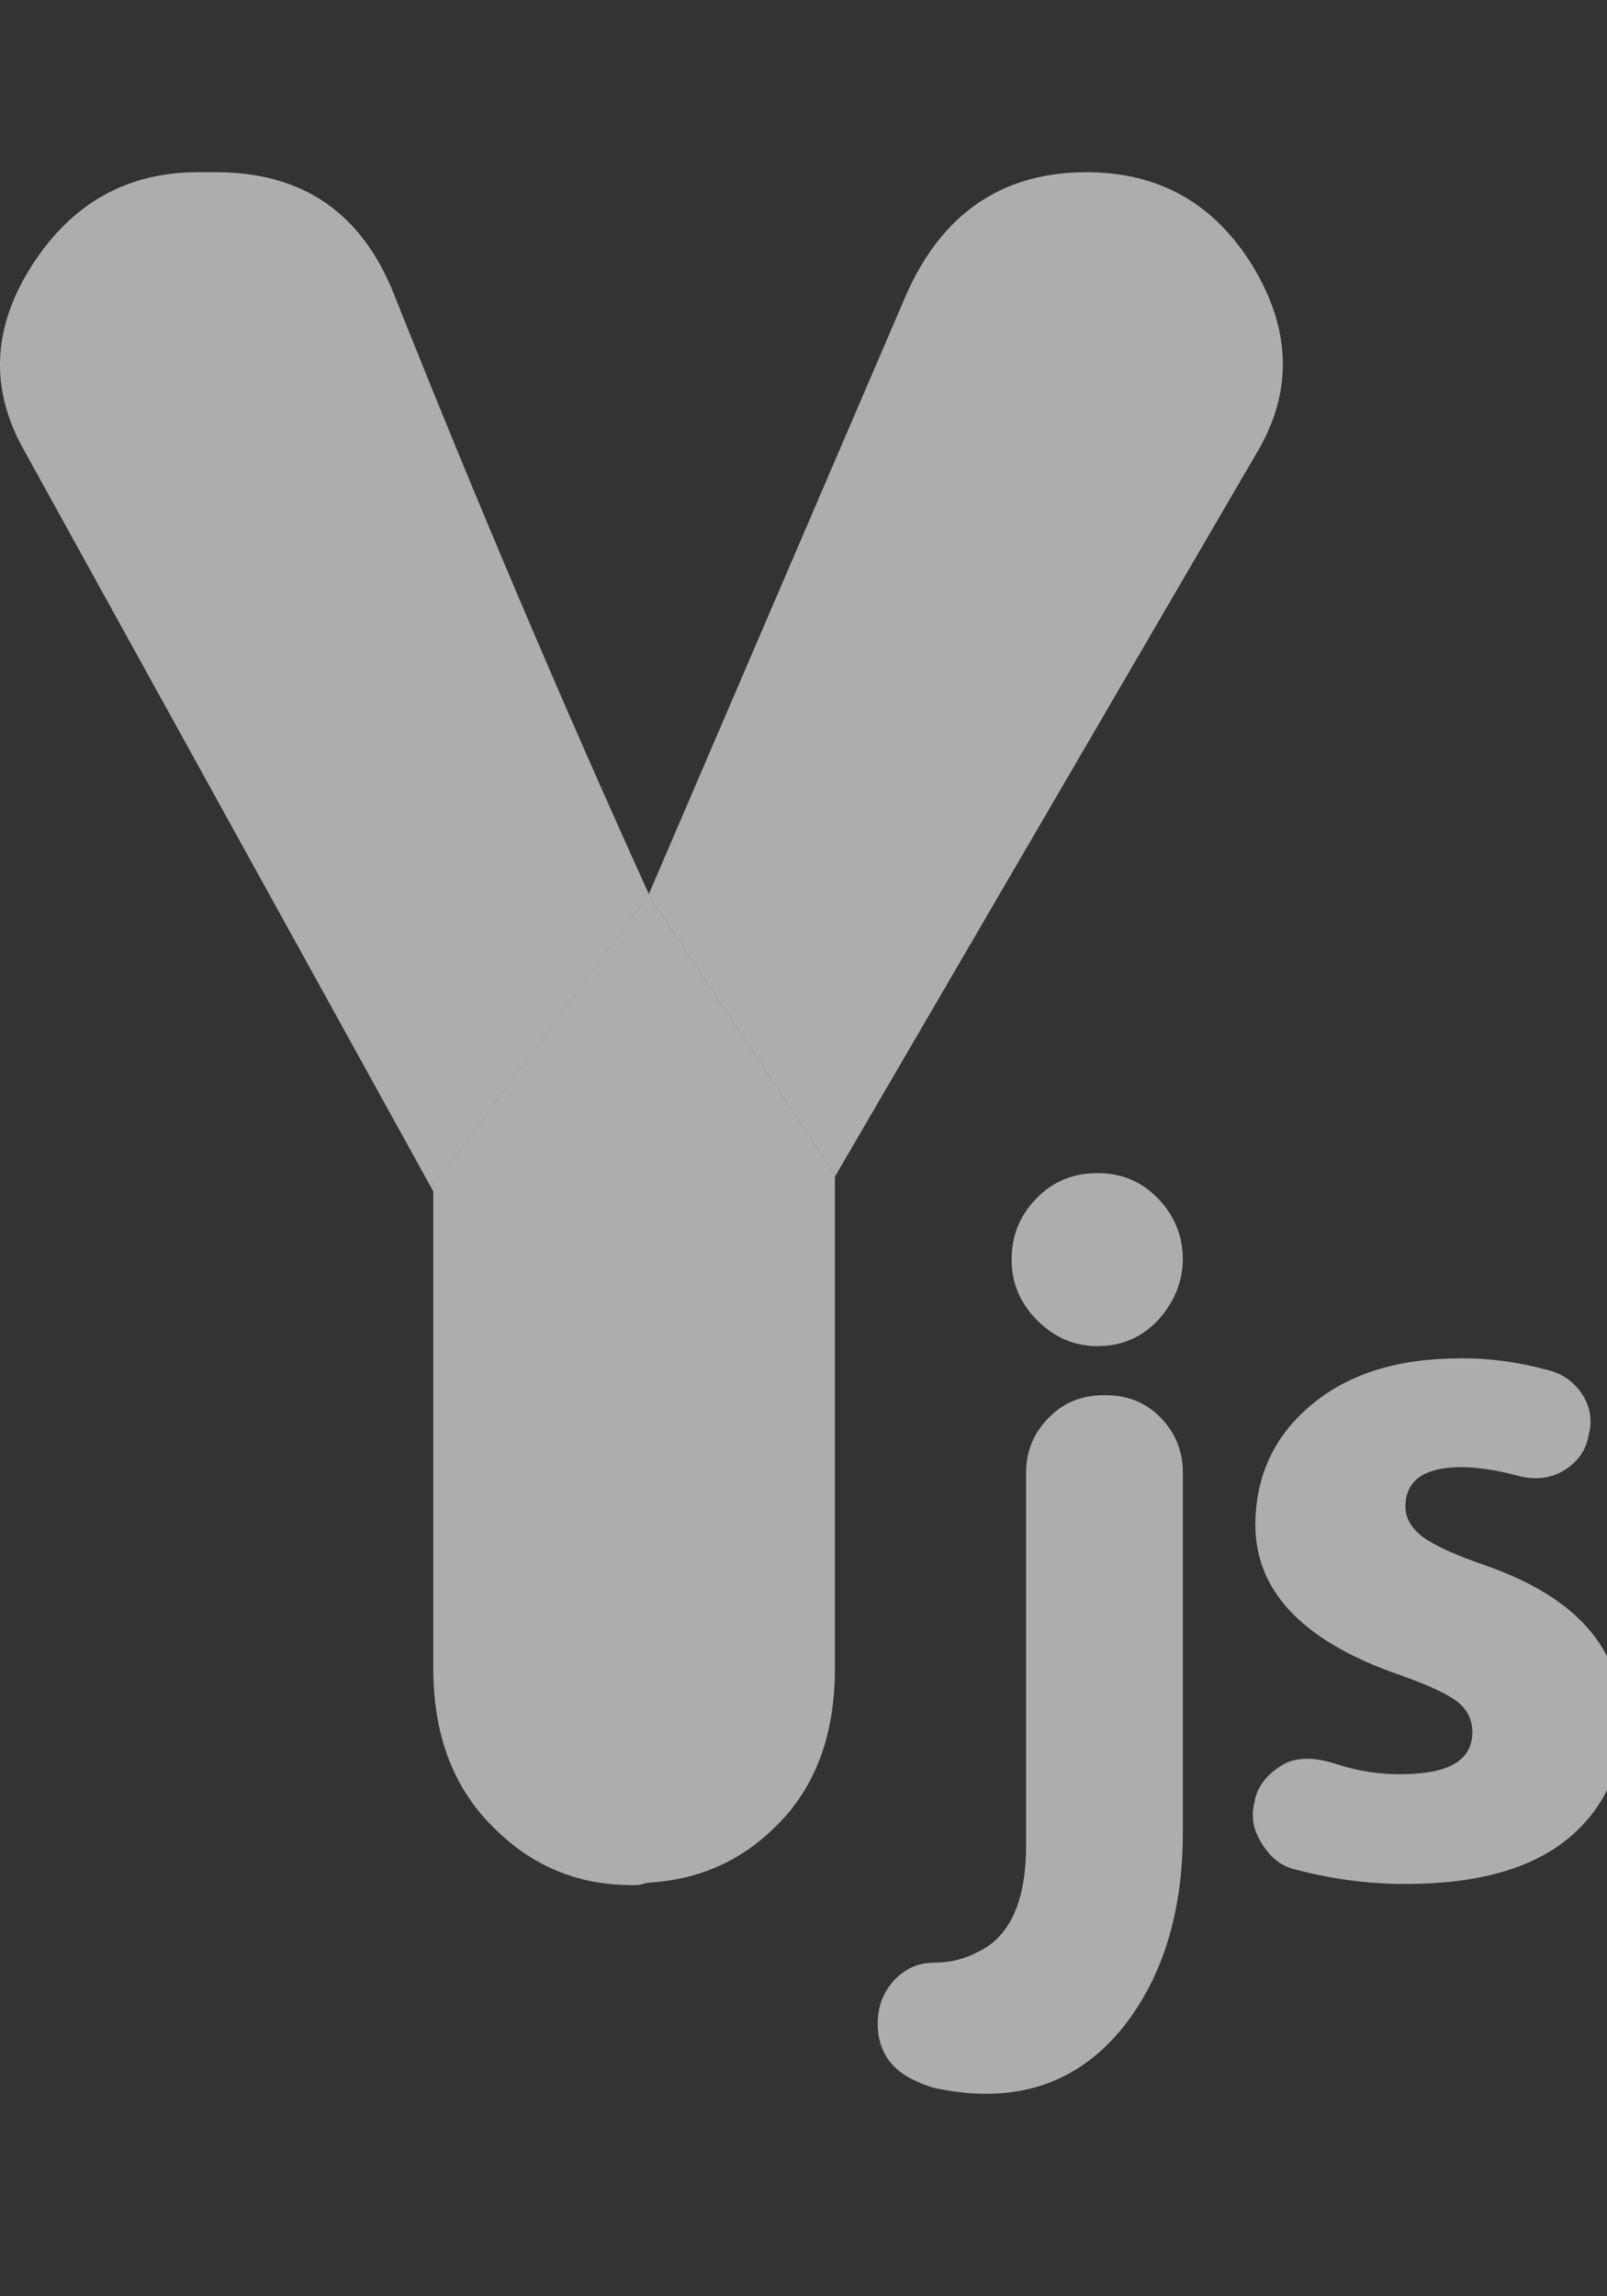 <svg width="28" height="40" viewBox="0 0 28 40" fill="none" xmlns="http://www.w3.org/2000/svg">
<rect x="0" y="0" width="28" height="40" fill="#333333" stroke="none"/>
<g clip-path="url(#clip0_4139_30469)">
<path d="M18.887 3C17.441 3.015 16.406 3.731 15.784 5.146L11.309 15.565V15.606L14.556 20.482L21.919 7.852C22.526 6.81 22.495 5.737 21.826 4.633C21.157 3.544 20.193 3 18.933 3H18.887Z" fill="white" fill-opacity="0.6"/>
<path d="M11.309 15.58L7.52 20.699L7.549 20.753V29.058C7.549 30.208 7.891 31.126 8.576 31.81C9.244 32.495 10.053 32.837 11.002 32.837H11.095C11.171 32.837 11.234 32.8 11.309 32.795V15.58ZM14.556 20.482L11.309 15.606V32.795C12.147 32.744 12.893 32.439 13.521 31.81C14.206 31.142 14.548 30.224 14.548 29.058V20.496L14.556 20.482Z" fill="white" fill-opacity="0.6"/>
<path d="M3.397 3C2.184 3.015 1.235 3.56 0.551 4.633C-0.134 5.706 -0.18 6.771 0.411 7.829L7.52 20.7L11.309 15.58V15.565L11.305 15.574C9.781 12.215 8.304 8.739 6.873 5.146C6.313 3.716 5.279 3 3.77 3L3.397 3Z" fill="white" fill-opacity="0.6"/>
<path d="M20.61 31.915C20.61 33.289 20.27 34.413 19.589 35.288C18.792 36.292 17.713 36.658 16.352 36.386C16.236 36.367 16.09 36.315 15.915 36.23C15.5 36.03 15.293 35.702 15.293 35.249C15.293 34.957 15.387 34.708 15.575 34.5C15.769 34.293 16.002 34.189 16.274 34.189C16.547 34.189 16.799 34.128 17.033 34.005C17.603 33.739 17.885 33.107 17.878 32.109V25.655C17.878 25.279 18.011 24.958 18.277 24.693C18.53 24.433 18.847 24.304 19.23 24.304H19.268C19.651 24.304 19.968 24.433 20.221 24.693C20.48 24.958 20.61 25.279 20.61 25.655L20.61 31.915ZM20.182 22.992C19.897 23.296 19.544 23.449 19.123 23.449C18.721 23.449 18.371 23.299 18.073 23.001C17.775 22.703 17.626 22.35 17.626 21.942C17.626 21.527 17.768 21.174 18.053 20.882C18.338 20.584 18.695 20.435 19.123 20.435C19.544 20.435 19.897 20.584 20.182 20.882C20.467 21.18 20.61 21.534 20.61 21.942C20.604 22.331 20.461 22.681 20.182 22.992Z" fill="white" fill-opacity="0.6"/>
<path d="M21.864 31.351C21.922 31.105 22.081 30.904 22.34 30.748C22.573 30.606 22.887 30.599 23.283 30.729C23.678 30.858 24.08 30.917 24.488 30.904C25.266 30.891 25.654 30.648 25.654 30.175C25.654 29.961 25.57 29.786 25.402 29.65C25.233 29.514 24.893 29.355 24.381 29.174C22.696 28.59 21.86 27.709 21.873 26.53C21.886 25.681 22.217 24.991 22.865 24.459C23.506 23.928 24.365 23.662 25.441 23.662C25.946 23.656 26.468 23.727 27.006 23.876C27.245 23.941 27.436 24.084 27.579 24.304C27.715 24.524 27.748 24.761 27.676 25.013V25.023C27.631 25.269 27.488 25.467 27.249 25.616C27.009 25.758 26.737 25.787 26.432 25.703C26.121 25.619 25.82 25.57 25.528 25.557C24.835 25.544 24.488 25.774 24.488 26.247C24.488 26.442 24.588 26.617 24.789 26.772C24.99 26.921 25.363 27.09 25.907 27.278C27.469 27.829 28.253 28.723 28.259 29.961C28.272 30.809 27.958 31.5 27.317 32.031C26.675 32.556 25.732 32.818 24.488 32.818C23.834 32.818 23.182 32.731 22.534 32.556C22.308 32.498 22.12 32.342 21.971 32.089C21.828 31.856 21.792 31.619 21.864 31.38L21.864 31.351Z" fill="white" fill-opacity="0.6"/>
</g>
<defs>
<clipPath id="clip0_4139_30469">
<rect width="28" height="40" fill="white"/>
</clipPath>
</defs>
</svg>
